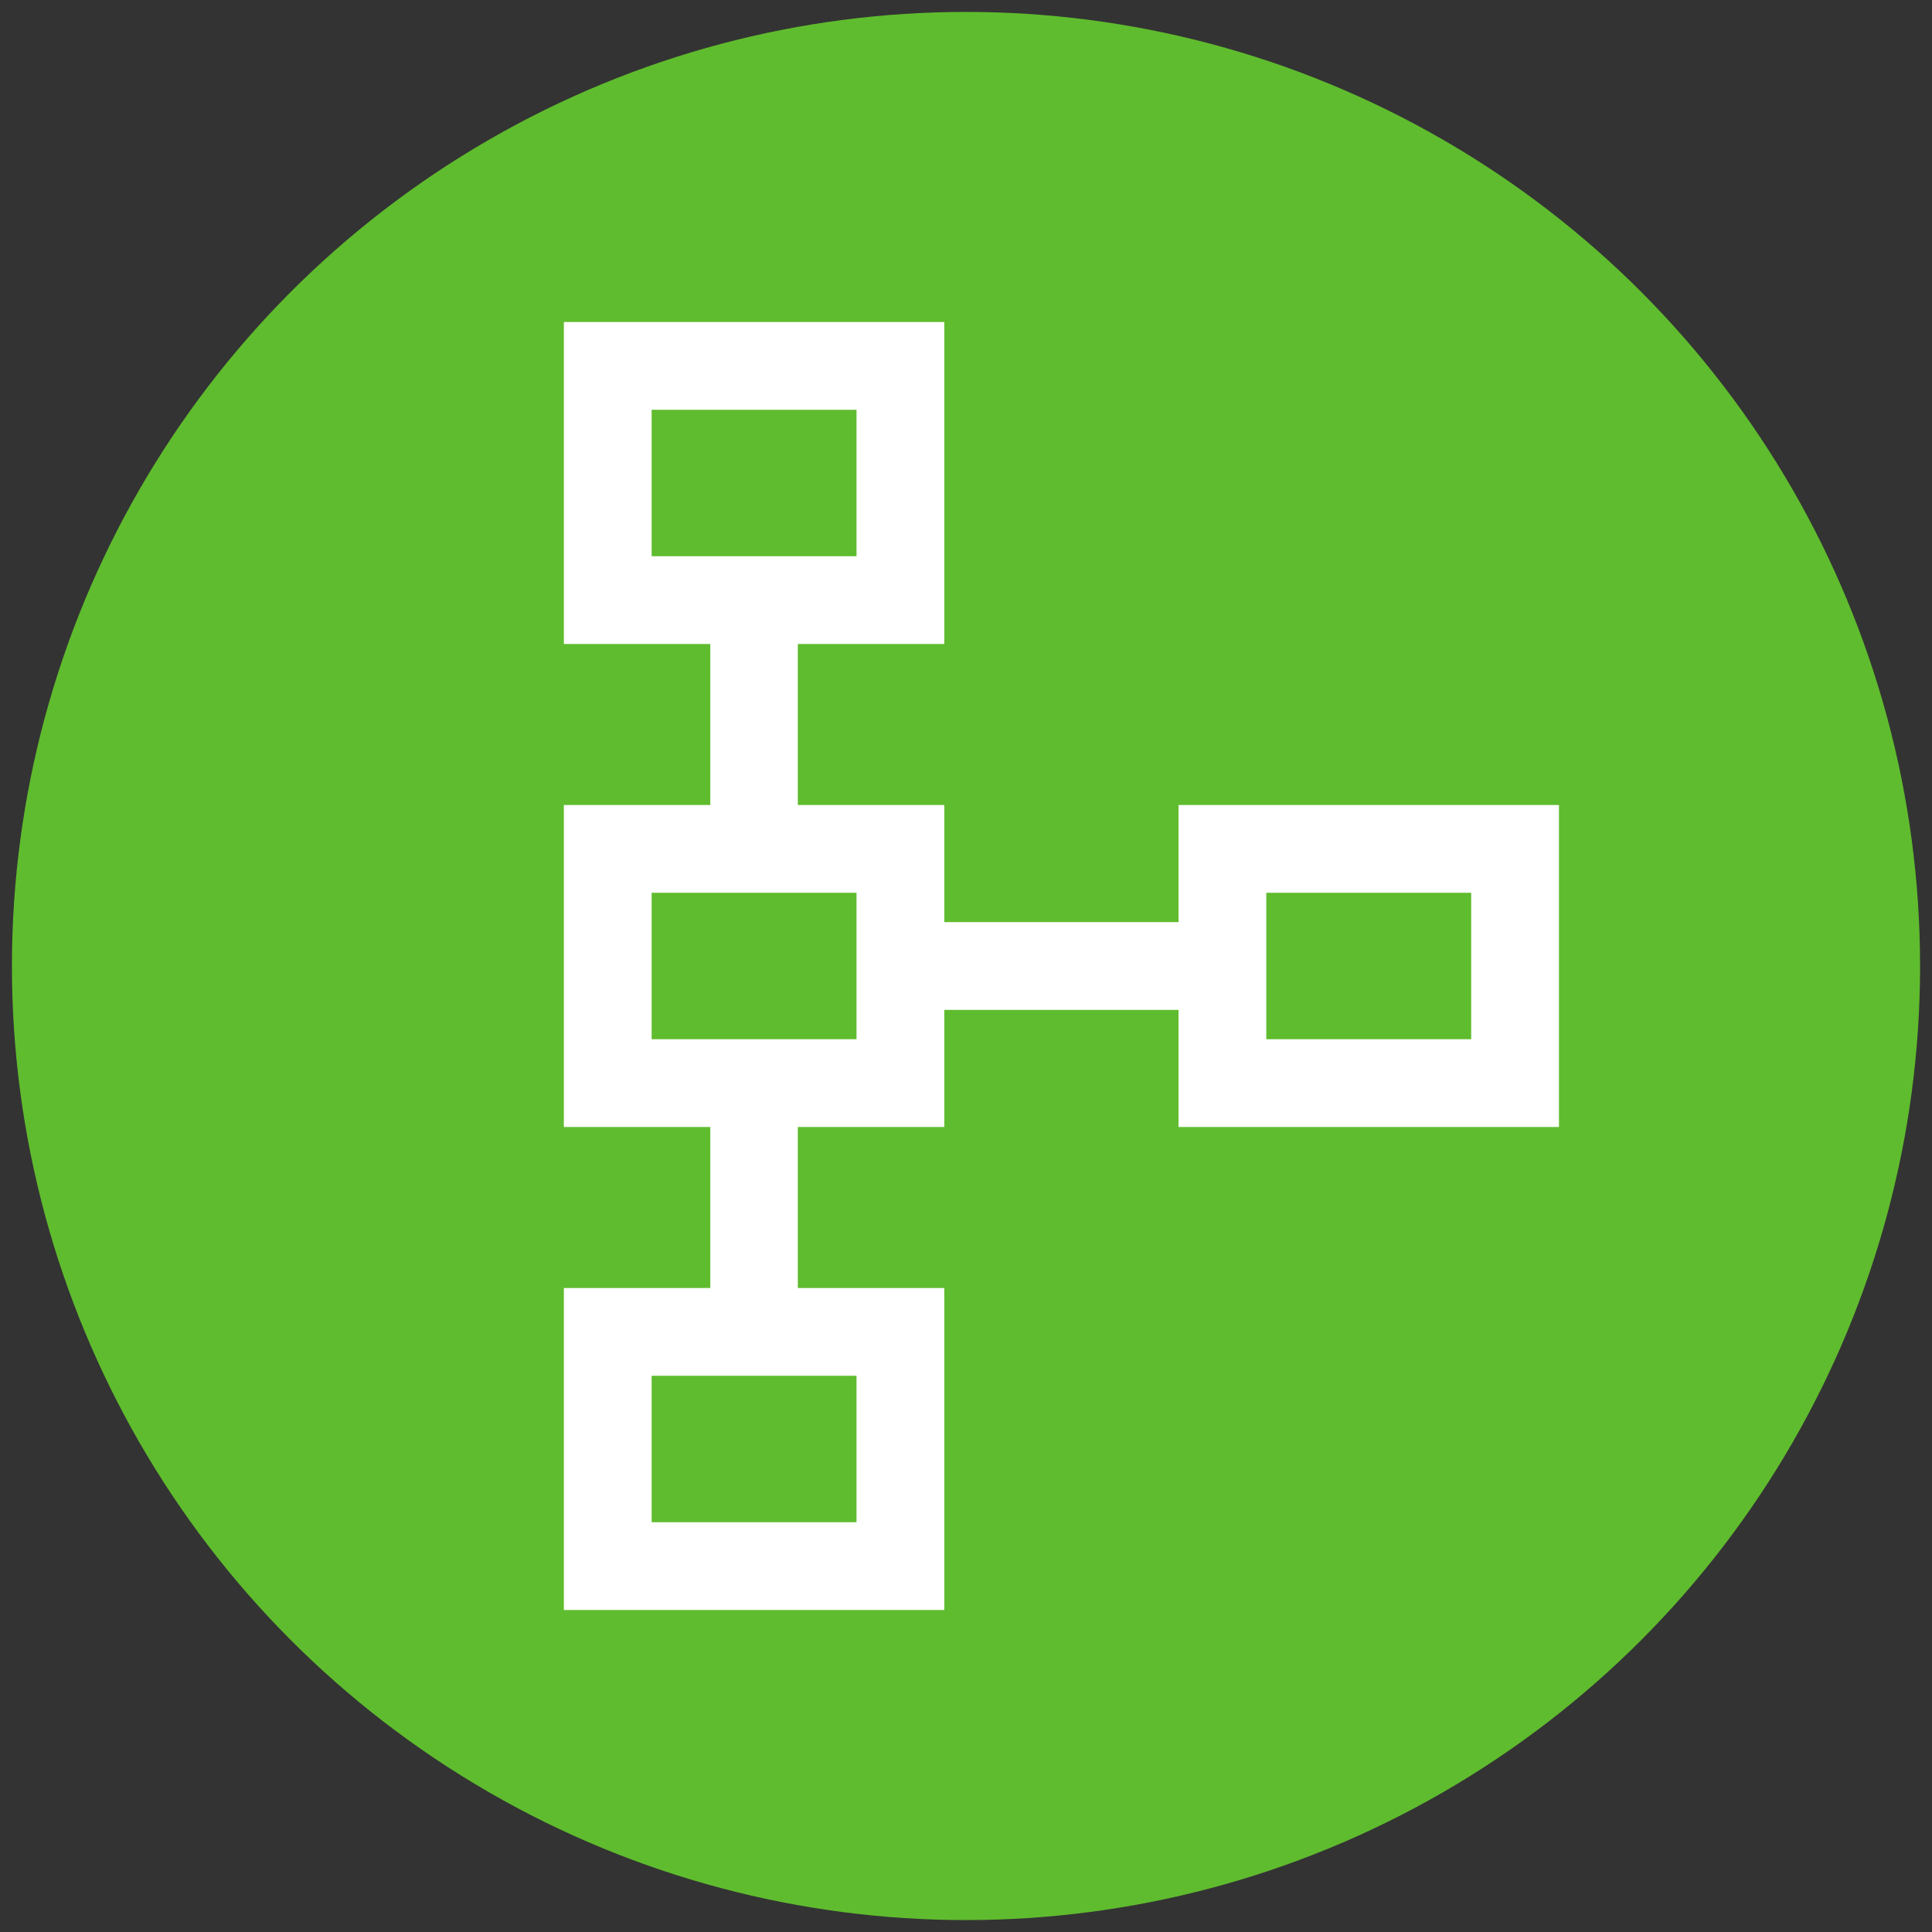 <?xml version="1.0" encoding="UTF-8"?><svg id="Ebene_1" xmlns="http://www.w3.org/2000/svg" viewBox="0 0 81 81"><rect x="0" y="0" width="81" height="81" fill="#333333" stroke="none"/><circle cx="40.5" cy="40.5" r="40" style="fill:#5fbc2e;"/><path d="m23.64,67.5v-13.5h6.14v-6.75h-6.14v-13.5h6.14v-6.75h-6.14v-13.5h15.95v13.5h-6.14v6.75h6.14v4.91h9.82v-4.91h15.95v13.5h-15.95v-4.91h-9.82v4.91h-6.14v6.75h6.14v13.5h-15.95Zm3.68-3.68h8.59v-6.14h-8.59v6.14Zm0-20.25h8.59v-6.14h-8.59v6.14Zm25.77,0h8.59v-6.14h-8.59v6.14Zm-25.77-20.25h8.59v-6.14h-8.59v6.14Z" style="fill:#fff;"/></svg>